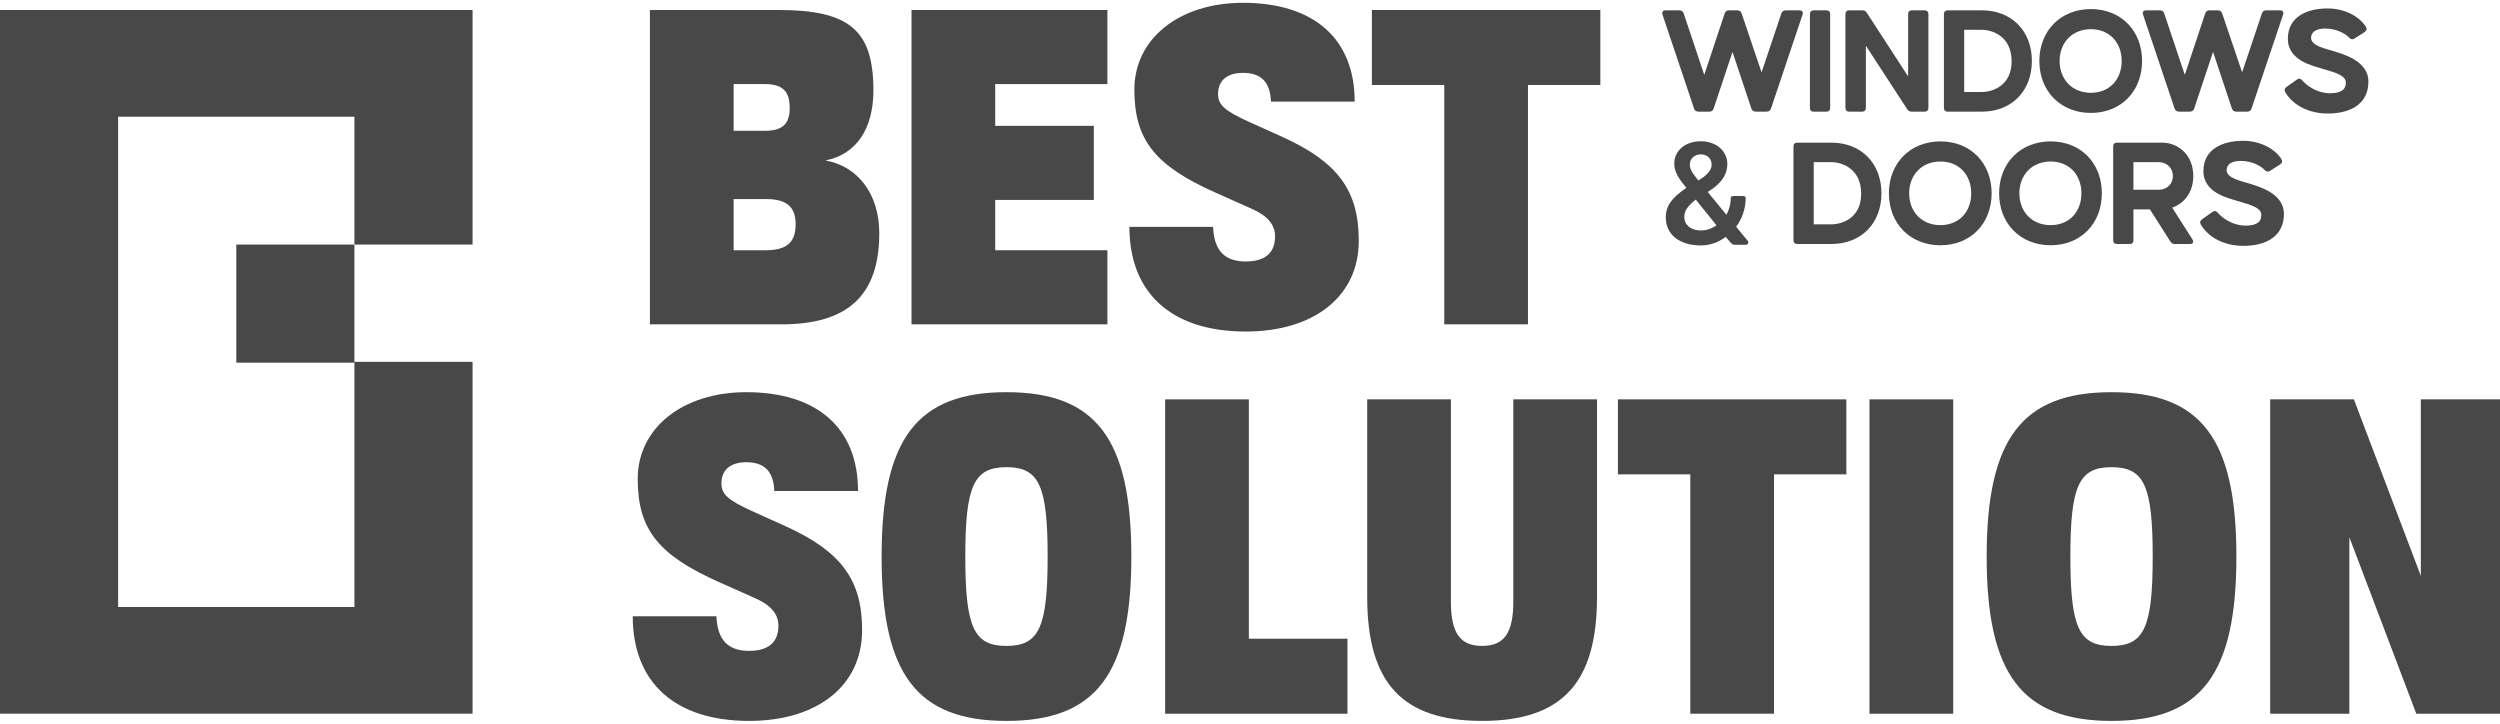 <?xml version="1.0" encoding="UTF-8"?> <svg xmlns="http://www.w3.org/2000/svg" width="266" height="77" viewBox="0 0 266 77" fill="none"><path d="M0 1.066V1.096V12.418V64.583V75.934H12.568H37.711H50.281V64.583V38.5H37.711V64.583H12.568V12.418H37.711V26.022H50.281V12.418V1.096V1.066H0Z" fill="#484848"></path><path d="M87.829 17.069C91.053 16.448 92.93 13.773 92.93 9.615C92.93 3.213 90.379 1.062 82.822 1.062H69.151V34.51H83.159C90.234 34.51 93.555 31.405 93.555 24.811C93.555 20.653 91.292 17.691 87.827 17.071L87.829 17.069ZM81.379 8.946C83.256 8.946 84.026 9.71 84.026 11.478C84.026 13.246 83.207 13.915 81.379 13.915H78.059V8.946H81.379ZM78.059 21.178H81.477C83.691 21.178 84.655 21.991 84.655 23.854C84.655 25.812 83.693 26.625 81.477 26.625H78.059V21.178Z" fill="#484848"></path><path d="M117.828 26.625H105.89V21.273H116.382V13.39H105.89V8.946H117.828V1.062H96.986V34.51H117.828V26.627V26.625Z" fill="#484848"></path><path d="M132.539 35.275C139.856 35.275 144.573 31.501 144.573 25.624C144.573 20.272 142.358 17.262 136.486 14.586L132.78 12.914C130.276 11.766 129.602 11.146 129.602 9.999C129.602 8.565 130.564 7.753 132.249 7.753C134.174 7.753 135.136 8.708 135.233 10.812H144.138C144.138 4.122 139.807 0.299 132.249 0.299C125.463 0.299 120.697 4.122 120.697 9.52C120.697 14.919 122.91 17.643 129.361 20.51L133.213 22.23C134.849 22.948 135.667 23.903 135.667 25.145C135.667 26.913 134.607 27.821 132.539 27.821C130.276 27.821 129.169 26.627 129.073 24.142H120.167C120.167 31.213 124.693 35.275 132.539 35.275Z" fill="#484848"></path><path d="M162.575 9.041H170.276V1.062H145.968V9.041H153.67V34.51H162.575V9.041Z" fill="#484848"></path><path d="M79.695 76.705C87.012 76.705 91.729 72.93 91.729 67.053C91.729 61.702 89.515 58.692 83.642 56.016L79.936 54.343C77.432 53.196 76.758 52.576 76.758 51.428C76.758 49.995 77.72 49.182 79.405 49.182C81.331 49.182 82.293 50.137 82.389 52.241H91.294C91.294 45.552 86.963 41.728 79.405 41.728C72.619 41.728 67.853 45.552 67.853 50.95C67.853 56.349 70.067 59.073 76.517 61.939L80.369 63.66C82.004 64.378 82.823 65.333 82.823 66.575C82.823 68.343 81.764 69.251 79.695 69.251C77.432 69.251 76.325 68.057 76.229 65.572H67.324C67.324 72.643 71.849 76.705 79.695 76.705Z" fill="#484848"></path><path d="M107.089 76.705C116.62 76.705 120.375 71.736 120.375 59.217C120.375 46.697 116.62 41.728 107.089 41.728C97.558 41.728 93.803 46.697 93.803 59.217C93.803 71.736 97.558 76.705 107.089 76.705ZM107.089 68.726C103.624 68.726 102.709 66.768 102.709 59.217C102.709 51.666 103.624 49.708 107.089 49.708C110.555 49.708 111.47 51.666 111.47 59.217C111.47 66.768 110.555 68.726 107.089 68.726Z" fill="#484848"></path><path d="M143.371 67.959H132.878V42.492H123.972V75.94H143.371V67.961V67.959Z" fill="#484848"></path><path d="M161.017 63.994C161.017 67.339 160.054 68.725 157.696 68.725C155.337 68.725 154.375 67.339 154.375 63.994V42.492H145.47V63.516C145.47 72.69 149.224 76.704 157.696 76.704C166.167 76.704 169.922 72.69 169.922 63.516V42.492H161.017V63.994Z" fill="#484848"></path><path d="M188.753 50.471H196.454V42.492H172.146V50.471H179.848V75.938H188.753V50.471Z" fill="#484848"></path><path d="M207.82 42.492H198.915V75.94H207.82V42.492Z" fill="#484848"></path><path d="M224.668 76.705C234.198 76.705 237.953 71.736 237.953 59.217C237.953 46.697 234.198 41.728 224.668 41.728C215.137 41.728 211.381 46.697 211.381 59.217C211.381 71.736 215.137 76.705 224.668 76.705ZM224.668 68.726C221.201 68.726 220.287 66.768 220.287 59.217C220.287 51.666 221.201 49.708 224.668 49.708C228.134 49.708 229.048 51.666 229.048 59.217C229.048 66.768 228.134 68.726 224.668 68.726Z" fill="#484848"></path><path d="M250.453 42.492H241.548V75.94H249.972V57.162L257.095 75.94H266V42.492H257.576V61.27L250.453 42.492Z" fill="#484848"></path><path fill-rule="evenodd" clip-rule="evenodd" d="M25.141 38.588V26.023H37.711V38.588H25.141Z" fill="#484848"></path><path d="M180.246 11.548L176.887 1.545C176.804 1.28 176.938 1.098 177.221 1.098H178.675C178.909 1.098 179.076 1.214 179.143 1.429L181.333 7.966L183.505 1.429C183.57 1.214 183.723 1.098 183.957 1.098H184.841C185.075 1.098 185.242 1.214 185.309 1.429L187.432 7.699L189.537 1.429C189.604 1.214 189.771 1.098 190.006 1.098H191.461C191.744 1.098 191.878 1.28 191.794 1.545L188.434 11.548C188.368 11.763 188.201 11.879 187.967 11.879H186.813C186.579 11.879 186.411 11.763 186.345 11.548L184.339 5.526L182.332 11.548C182.267 11.763 182.099 11.879 181.865 11.879H180.712C180.478 11.879 180.311 11.763 180.245 11.548H180.246Z" fill="#484848"></path><path d="M192.573 11.482V1.496C192.573 1.247 192.723 1.098 192.974 1.098H194.327C194.58 1.098 194.73 1.247 194.73 1.496V11.484C194.73 11.733 194.58 11.882 194.327 11.882H192.974C192.723 11.882 192.573 11.733 192.573 11.484V11.482Z" fill="#484848"></path><path d="M196.355 11.482V1.496C196.355 1.247 196.505 1.098 196.756 1.098H198.145C198.361 1.098 198.512 1.181 198.63 1.363L203.025 8.132V1.496C203.025 1.247 203.176 1.098 203.427 1.098H204.78C205.031 1.098 205.182 1.247 205.182 1.496V11.484C205.182 11.733 205.031 11.882 204.78 11.882H203.41C203.193 11.882 203.041 11.799 202.925 11.617L198.528 4.865V11.484C198.528 11.733 198.379 11.882 198.127 11.882H196.756C196.505 11.882 196.355 11.733 196.355 11.484V11.482Z" fill="#484848"></path><path d="M206.833 11.482V1.496C206.833 1.247 206.982 1.098 207.235 1.098H210.86C214.036 1.098 216.192 3.288 216.192 6.489C216.192 9.69 214.036 11.881 210.86 11.881H207.235C206.982 11.881 206.833 11.732 206.833 11.482ZM210.86 9.791C211.931 9.791 214.052 9.177 214.036 6.489C214.019 3.819 211.931 3.17 210.86 3.17H208.989V9.791H210.86Z" fill="#484848"></path><path d="M216.987 6.49C216.987 3.287 219.243 0.965 222.47 0.965C225.695 0.965 227.918 3.287 227.918 6.49C227.918 9.692 225.695 12.015 222.47 12.015C219.243 12.015 216.987 9.692 216.987 6.49ZM225.745 6.49C225.745 4.531 224.457 3.105 222.47 3.105C220.481 3.105 219.143 4.531 219.143 6.49C219.143 8.448 220.481 9.874 222.47 9.874C224.457 9.874 225.745 8.448 225.745 6.49Z" fill="#484848"></path><path d="M231.376 11.548L228.017 1.545C227.934 1.28 228.068 1.098 228.351 1.098H229.805C230.039 1.098 230.206 1.214 230.273 1.429L232.463 7.966L234.635 1.429C234.7 1.214 234.853 1.098 235.087 1.098H235.972C236.205 1.098 236.373 1.214 236.439 1.429L238.562 7.699L240.667 1.429C240.734 1.214 240.901 1.098 241.135 1.098H242.589C242.874 1.098 243.008 1.28 242.924 1.545L239.565 11.548C239.498 11.763 239.331 11.879 239.097 11.879H237.943C237.709 11.879 237.541 11.763 237.475 11.548L235.469 5.526L233.463 11.548C233.397 11.763 233.229 11.879 232.995 11.879H231.843C231.609 11.879 231.442 11.763 231.375 11.548H231.376Z" fill="#484848"></path><path d="M243.145 9.791C243.027 9.576 243.094 9.377 243.295 9.243L244.397 8.463C244.599 8.314 244.782 8.347 244.949 8.546C245.468 9.16 246.604 9.924 247.908 9.924C249.209 9.924 249.596 9.46 249.596 8.779C249.596 7.883 247.892 7.585 247.055 7.302C246.203 7.02 243.428 6.489 243.428 4.134C243.428 1.779 245.468 0.898 247.674 0.898C249.562 0.898 251.149 1.845 251.752 2.89C251.868 3.105 251.784 3.288 251.583 3.42L250.514 4.099C250.312 4.233 250.145 4.198 249.962 4.016C249.512 3.534 248.541 3.037 247.404 3.037C246.417 3.037 245.9 3.418 245.9 4.016C245.9 4.912 247.504 5.177 248.355 5.46C249.175 5.742 251.999 6.422 251.999 8.678C251.999 10.934 250.277 12.078 247.671 12.078C245.381 12.078 243.811 10.967 243.142 9.789L243.145 9.791Z" fill="#484848"></path><path d="M177.238 23.126C177.238 21.948 177.841 21.052 179.427 19.991C179.427 19.974 179.41 19.958 179.41 19.958C178.675 19.062 178.139 18.366 178.139 17.387C178.139 16.175 179.159 15.031 180.963 15.031C182.769 15.031 183.788 16.225 183.788 17.419C183.788 18.995 182.586 19.875 181.698 20.423C182.25 21.102 182.97 21.983 183.687 22.846C183.972 22.348 184.155 21.717 184.155 21.003C184.155 20.92 184.305 20.854 184.556 20.854H185.342C185.594 20.854 185.743 20.904 185.743 21.021C185.743 22.199 185.36 23.277 184.725 24.123L185.912 25.567C186.128 25.831 186.011 26.048 185.678 26.048H184.624C184.424 26.048 184.274 25.982 184.139 25.816C183.99 25.634 183.806 25.435 183.621 25.203C182.852 25.783 181.916 26.116 180.979 26.116C178.556 26.116 177.237 24.838 177.237 23.13L177.238 23.126ZM182.635 23.972C181.884 23.043 181.065 22.014 180.43 21.236C179.193 22.182 179.21 22.795 179.21 23.126C179.21 23.806 179.76 24.52 181.014 24.52C181.533 24.52 182.118 24.338 182.635 23.972ZM182.118 17.518C182.118 16.839 181.6 16.423 180.966 16.423C180.331 16.423 179.795 16.854 179.795 17.518C179.795 18.081 180.164 18.497 180.665 19.161L180.699 19.211C181.418 18.764 182.119 18.232 182.119 17.52L182.118 17.518Z" fill="#484848"></path><path d="M190.825 25.564V15.576C190.825 15.327 190.976 15.178 191.228 15.178H194.854C198.029 15.178 200.185 17.368 200.185 20.569C200.185 23.77 198.029 25.961 194.854 25.961H191.228C190.976 25.961 190.825 25.812 190.825 25.562V25.564ZM194.854 23.872C195.923 23.872 198.045 23.259 198.029 20.571C198.011 17.9 195.923 17.252 194.854 17.252H192.981V23.871H194.854V23.872Z" fill="#484848"></path><path d="M200.979 20.57C200.979 17.367 203.234 15.045 206.461 15.045C209.688 15.045 211.91 17.367 211.91 20.57C211.91 23.773 209.688 26.095 206.461 26.095C203.234 26.095 200.979 23.773 200.979 20.57ZM209.736 20.57C209.736 18.612 208.45 17.185 206.461 17.185C204.472 17.185 203.136 18.612 203.136 20.57C203.136 22.528 204.472 23.955 206.461 23.955C208.45 23.955 209.736 22.528 209.736 20.57Z" fill="#484848"></path><path d="M212.706 20.57C212.706 17.367 214.961 15.045 218.188 15.045C221.413 15.045 223.636 17.367 223.636 20.57C223.636 23.773 221.413 26.095 218.188 26.095C214.961 26.095 212.706 23.773 212.706 20.57ZM221.462 20.57C221.462 18.612 220.175 17.185 218.188 17.185C216.199 17.185 214.862 18.612 214.862 20.57C214.862 22.528 216.199 23.955 218.188 23.955C220.175 23.955 221.462 22.528 221.462 20.57Z" fill="#484848"></path><path d="M224.842 25.564V15.576C224.842 15.327 224.992 15.178 225.243 15.178H230.056C231.678 15.178 233.365 16.405 233.365 18.729C233.365 20.521 232.345 21.665 231.124 22.096L233.281 25.481C233.449 25.746 233.331 25.962 233.015 25.962H231.409C231.193 25.962 231.042 25.879 230.924 25.697L228.752 22.28H226.998V25.564C226.998 25.814 226.847 25.962 226.596 25.962H225.243C224.992 25.962 224.842 25.814 224.842 25.564ZM229.705 20.188C230.507 20.188 231.193 19.625 231.193 18.729C231.193 17.833 230.508 17.252 229.705 17.252H226.998V20.188H229.705Z" fill="#484848"></path><path d="M234.157 23.873C234.039 23.658 234.106 23.459 234.306 23.325L235.409 22.545C235.611 22.396 235.794 22.429 235.961 22.628C236.48 23.242 237.616 24.006 238.919 24.006C240.221 24.006 240.608 23.542 240.608 22.861C240.608 21.965 238.903 21.667 238.066 21.384C237.215 21.102 234.441 20.571 234.441 18.216C234.441 15.861 236.48 14.98 238.685 14.98C240.574 14.98 242.161 15.927 242.764 16.972C242.88 17.186 242.797 17.37 242.595 17.502L241.526 18.181C241.325 18.315 241.157 18.28 240.974 18.098C240.523 17.616 239.553 17.119 238.417 17.119C237.43 17.119 236.912 17.5 236.912 18.098C236.912 18.994 238.516 19.259 239.367 19.542C240.186 19.824 243.011 20.504 243.011 22.76C243.011 25.017 241.289 26.16 238.683 26.16C236.393 26.16 234.824 25.049 234.154 23.871L234.157 23.873Z" fill="#484848"></path></svg> 